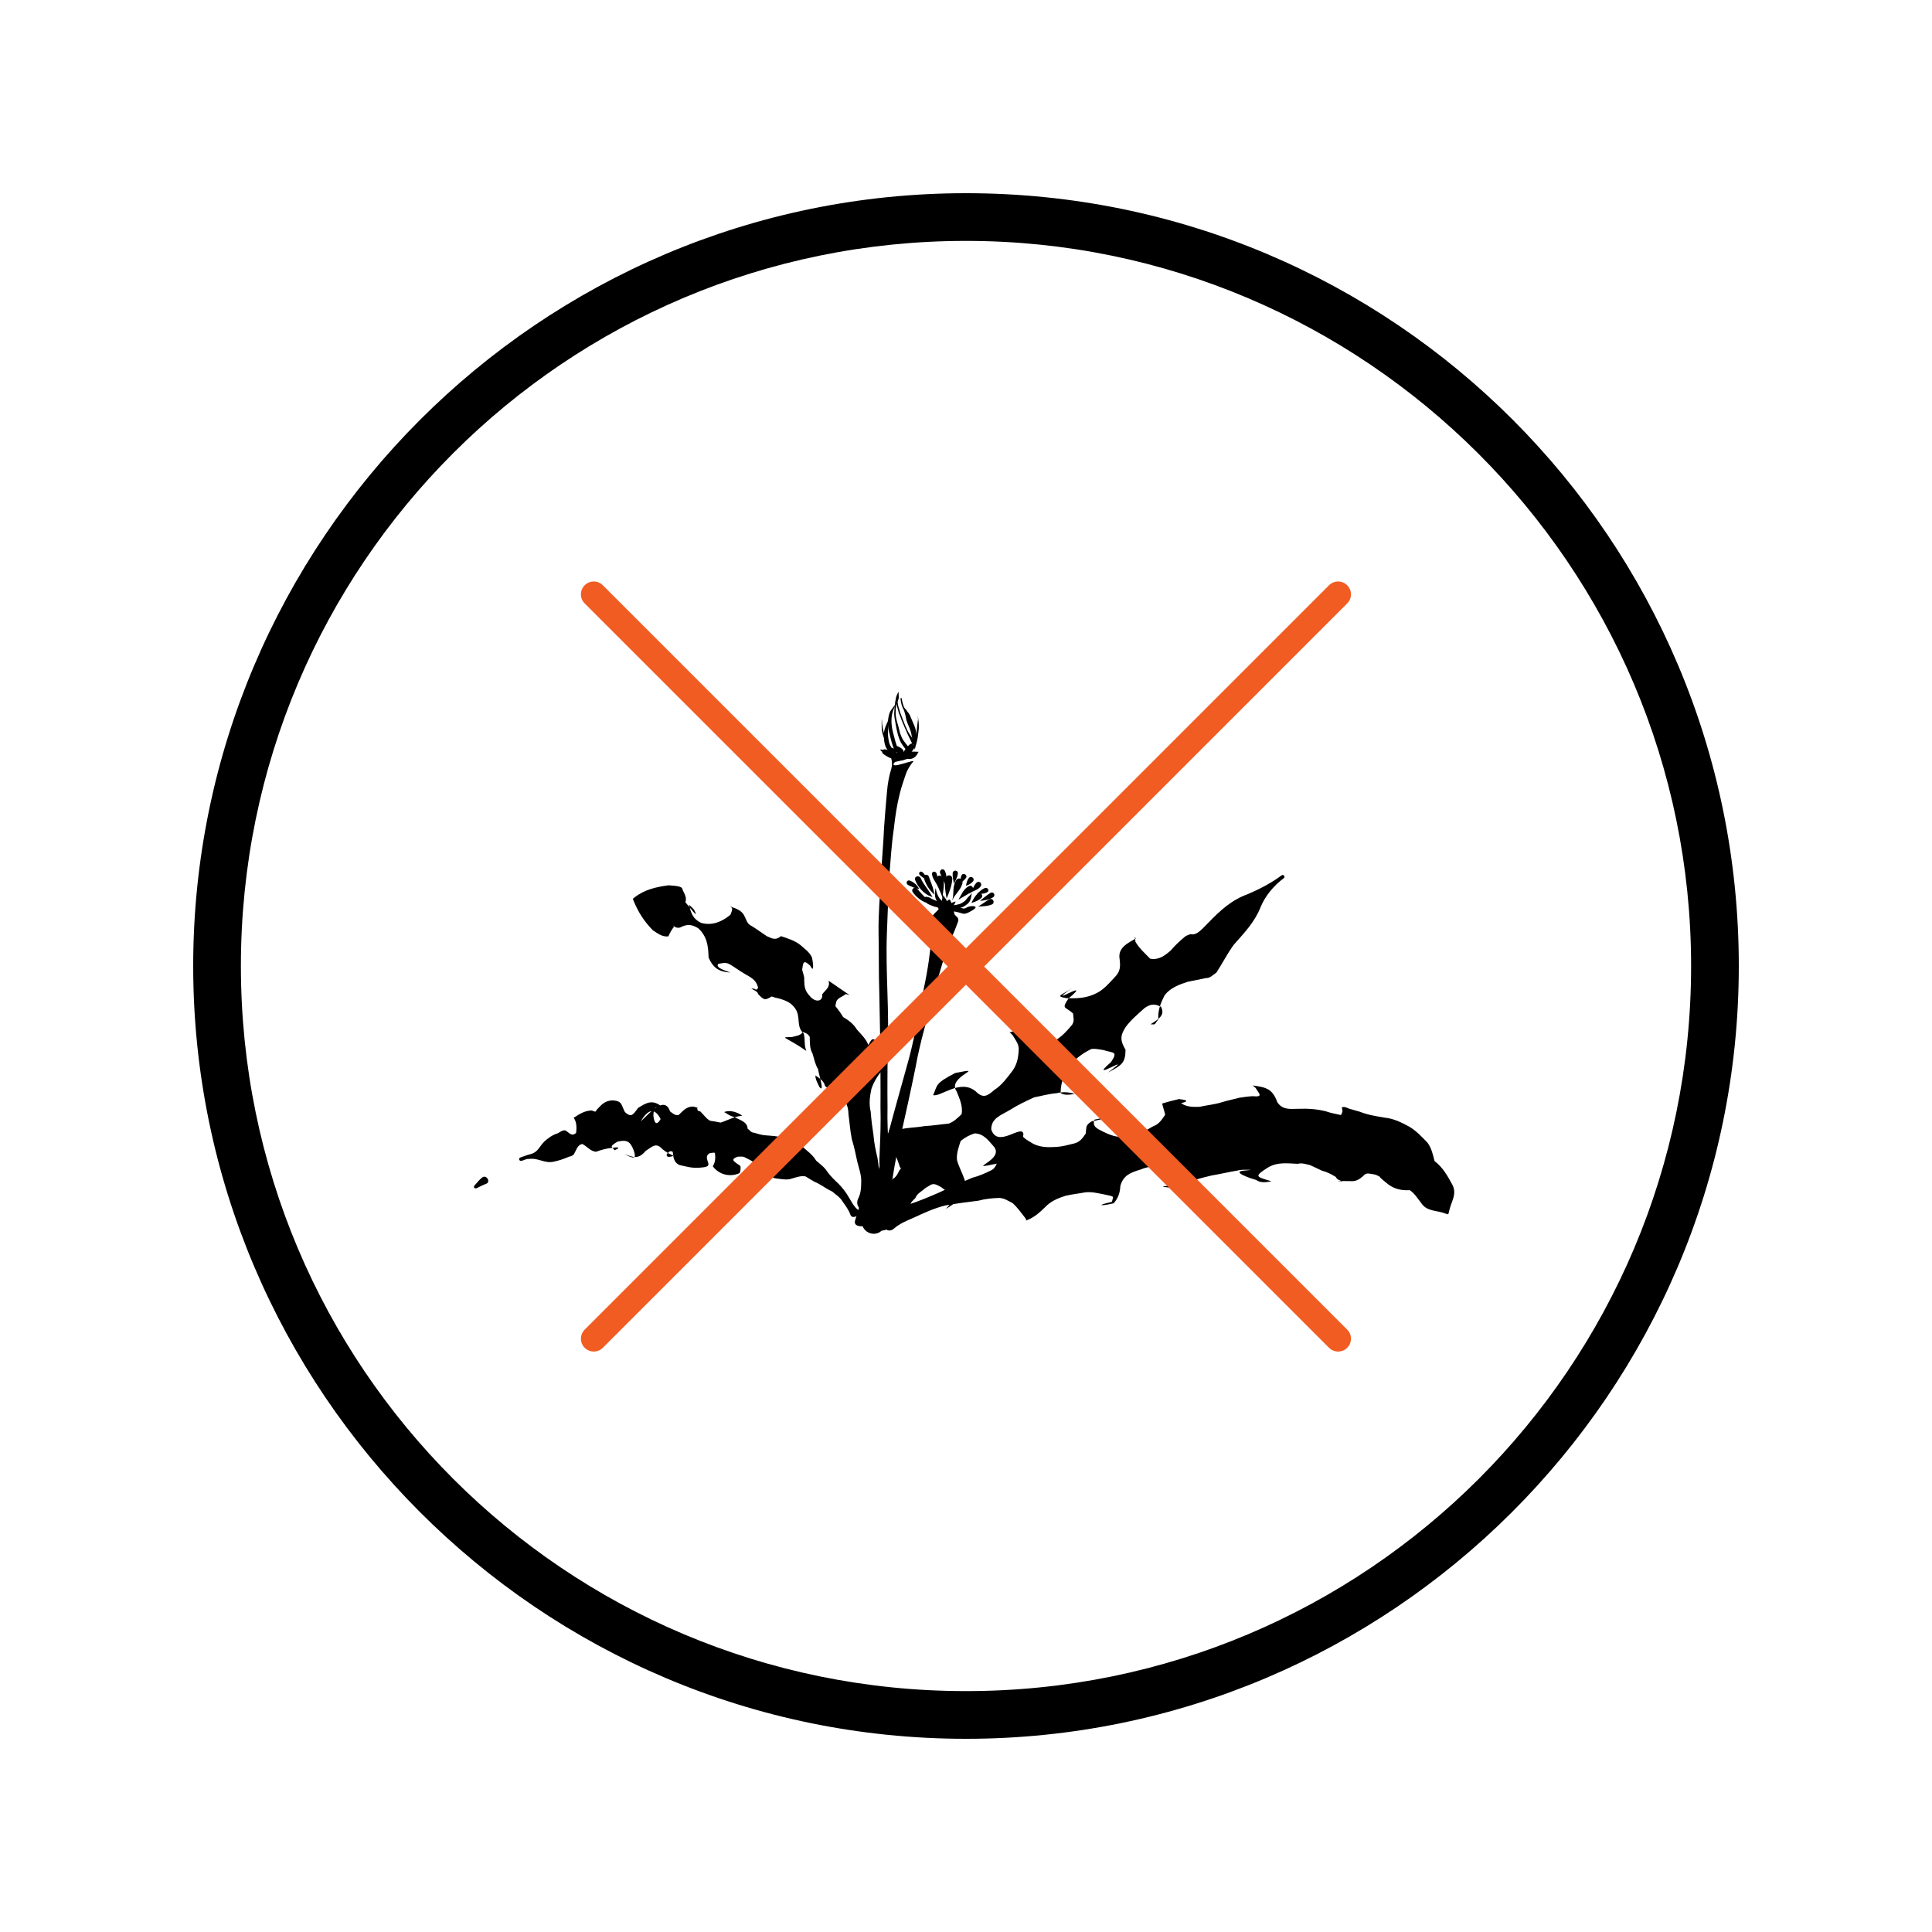 <svg xmlns="http://www.w3.org/2000/svg" xmlns:xlink="http://www.w3.org/1999/xlink" width="500" zoomAndPan="magnify" viewBox="0 0 375 375" height="500" preserveAspectRatio="xMidYMid meet" version="1.0"><defs><clipPath id="428b413a7b"><path d="M 37.5 37.5 L 337.5 37.5 L 337.5 337.5 L 37.5 337.5 Z M 37.5 37.5 " clip-rule="nonzero"/></clipPath><clipPath id="8ba5fbd3de"><path d="M 170 210 L 282.996 210 L 282.996 239 L 170 239 Z M 170 210 " clip-rule="nonzero"/></clipPath><clipPath id="39b0862035"><path d="M 91.746 228 L 95 228 L 95 231 L 91.746 231 Z M 91.746 228 " clip-rule="nonzero"/></clipPath><clipPath id="3343aa5b05"><path d="M 173 134.285 L 178 134.285 L 178 145 L 173 145 Z M 173 134.285 " clip-rule="nonzero"/></clipPath><clipPath id="48a15bece9"><path d="M 112.5 112.637 L 262.5 112.637 L 262.5 262.637 L 112.5 262.637 Z M 112.5 112.637 " clip-rule="nonzero"/></clipPath></defs><g clip-path="url(#428b413a7b)"><path fill="#000000" d="M 187.5 337.5 C 104.629 337.5 37.5 269.906 37.5 187.5 C 37.5 105.094 104.629 37.5 187.5 37.5 C 270.371 37.5 337.5 104.629 337.5 187.5 C 337.5 270.371 269.906 337.5 187.5 337.5 Z M 187.5 46.758 C 109.723 46.758 46.758 109.723 46.758 187.5 C 46.758 265.277 109.723 328.242 187.5 328.242 C 265.277 328.242 328.242 265.277 328.242 187.5 C 328.242 109.723 264.816 46.758 187.5 46.758 Z M 187.5 46.758 " fill-opacity="1" fill-rule="nonzero"/></g><path fill="#000000" d="M 169.148 234.656 C 169.629 233.859 169.766 233.023 169.93 232.113 C 170.031 231.801 169.914 231.457 169.902 231.133 C 168.879 232.043 170.594 230.762 171.137 230.449 C 172.133 230.129 172.723 229.449 173.391 228.75 C 174.07 228.375 174.32 227.613 174.652 227.023 C 175.109 226.852 174.633 226.555 174.629 226.418 C 174.375 225.578 174.051 224.766 173.703 223.953 C 171.93 221.344 170.898 221.469 173.793 218.582 C 172.145 219.246 172.793 219.254 172.297 220.164 C 174.508 218.738 177.082 219.02 179.516 218.566 C 181.078 218.496 182.605 218.23 184.16 218.09 C 185.195 217.695 185.902 216.965 186.66 216.246 C 186.91 214.672 186.262 213.281 185.688 211.855 C 183.621 208.949 191.984 206.973 185.422 208.262 C 181.328 210.371 182.035 210.625 181.117 212.562 C 182.555 212.992 186.391 209.316 189.391 211.84 C 190.871 213.316 191.684 212.688 193.035 211.531 C 194.516 210.586 195.508 209.145 196.566 207.781 C 197.379 206.613 197.648 205.344 197.719 203.957 C 197.871 202.746 197.152 201.953 196.574 200.977 C 196.402 200.715 196.133 200.535 195.91 200.316 C 195.539 200.715 199.652 198.969 201.441 199.754 C 201.836 202.066 202.902 202.547 204.875 201.922 C 206.172 201.129 207.168 200.035 208.117 198.871 C 208.578 198.141 208.34 197.457 208.27 196.703 C 206.789 195.34 205.938 195.934 207.41 193.789 C 212.598 189.434 202.09 196.105 208.223 191.676 C 206.152 193.223 204.582 193.301 207.027 193.75 C 209.234 193.812 210.953 193.746 212.91 192.734 C 214.316 192.02 215.336 190.77 216.406 189.633 C 217.488 188.551 217.48 187.551 217.316 186.156 C 216.934 183.988 218.82 183.094 220.465 182.16 C 219.957 181.398 220.461 182.168 220.359 182.742 C 221.035 183.977 222.254 185.07 223.254 186.086 C 224.945 186.375 226.043 185.516 227.266 184.465 C 228.074 183.477 229.027 182.629 229.977 181.824 C 230.277 181.551 230.711 181.484 231.078 181.316 C 232.387 181.676 233.562 180.023 234.574 179.066 C 236.797 176.766 239.086 174.652 242.133 173.578 C 244.426 172.605 246.738 171.41 248.742 169.918 C 249.137 169.625 249.551 170.184 249.156 170.477 C 247.207 171.926 245.547 173.91 244.637 176.176 C 243.496 179.023 241.461 181.121 239.457 183.398 C 238.207 185.129 237.27 186.984 236.113 188.766 C 235.305 189.355 234.84 189.875 234.039 189.848 C 232.914 190.105 231.734 190.309 230.586 190.547 C 228.898 191.086 227.211 191.707 226.078 193.141 C 225.273 194.703 224.711 196.117 224.828 197.879 C 223.973 198.848 224.512 198.898 223.316 198.812 C 224.891 197.797 226.199 197.07 225.359 195.422 C 224.133 194.797 223.367 194.836 222.18 195.648 C 220.902 196.801 219.547 197.914 218.523 199.305 C 217.402 200.984 217.391 201.949 218.469 203.77 C 218.422 206.328 217.754 206.762 215.051 208.176 C 221.047 203.77 210.559 210.523 215.637 206.168 C 217.113 203.969 216.039 204.441 214.184 203.816 C 213.441 203.703 212.652 203.52 211.871 203.598 C 210.488 204.246 209.273 205.105 208.184 206.191 C 206.766 208.004 205.883 209.73 205.863 212.137 C 207.316 213.297 211.699 211.098 210.414 212.25 C 209.977 212.438 209.316 212.816 208.996 212.457 C 207.734 211.996 206.512 211.855 205.172 212.172 C 203.656 212.309 202.215 212.691 200.719 213 C 199.059 213.742 197.418 214.547 195.879 215.527 C 194.188 216.516 192.418 217.062 192.398 219.195 C 193.621 223.102 198.535 217.926 198.648 220.215 C 198.027 222.98 196.227 224.199 193.586 225.844 C 186.637 227.285 195.352 225.195 192.828 222.465 C 191.793 221.281 190.859 220.016 189.164 219.992 C 188.16 220.316 187.289 220.781 186.469 221.461 C 186.062 222.703 185.617 223.875 185.754 225.211 C 186.25 226.898 187.195 228.375 187.523 230.117 C 186.754 232.301 185.426 233.648 183.59 234.641 C 186.336 231.738 184.848 232.203 182.652 230.402 C 181.719 229.93 181.207 229.516 180.301 230.191 C 179.949 230.402 179.547 230.609 179.254 230.91 C 178.66 231.383 177.969 231.746 177.68 232.527 C 177.09 233.195 176.523 233.41 176.793 234.375 C 177.012 235.055 177.691 234.887 176.809 235.957 C 175.832 236.949 176.387 236.434 175.516 236.434 C 174.672 236.805 173.961 237.25 173.25 237.887 C 170.5 240.352 167.23 237.812 169.148 234.656 Z M 169.148 234.656 " fill-opacity="1" fill-rule="nonzero"/><path fill="#000000" d="M 165.973 236.898 C 166.285 235.863 166.598 234.824 166.914 233.793 C 167.059 233.32 167.453 233.336 167.609 233.801 C 167.922 234.723 168.121 235.676 168.762 236.461 C 170.023 238.012 165.395 238.812 165.973 236.898 Z M 165.973 236.898 " fill-opacity="1" fill-rule="nonzero"/><g clip-path="url(#8ba5fbd3de)"><path fill="#000000" d="M 172.34 234.25 C 173.766 234.516 175.086 234.148 176.441 233.777 C 178.52 233.09 180.527 232.238 182.531 231.359 C 184.535 230.336 186.648 229.504 188.711 228.609 C 190.074 228.254 191.34 227.691 192.586 227.055 C 193.289 226.598 193.512 225.641 193.949 224.887 C 194.926 223.77 195.699 222.508 196.32 221.191 C 196.758 220.227 197.391 220.375 198.367 220.297 C 198.629 220.98 199.844 221.562 200.59 222.031 C 202.039 222.73 203.488 222.711 205.055 222.617 C 206.207 222.551 207.32 222.223 208.438 221.961 C 209.621 221.668 210.09 220.969 210.734 220.027 C 210.914 218.852 210.609 218.41 211.914 217.648 C 214.387 217.203 215.922 216.527 212.402 217.336 C 212.047 218.637 212.746 218.973 214.148 219.676 C 216.086 220.625 217.484 220.957 219.562 220.465 C 221.121 220.148 222.496 219.398 223.836 218.605 C 224.992 218.215 225.559 217.234 226.16 216.367 C 225.984 215.582 225.621 214.512 225.578 214.195 C 226.656 213.855 227.758 213.586 228.859 213.324 C 229.793 213.461 231.266 213.629 229.262 214.125 C 230.312 214.898 231.582 214.863 232.828 214.832 C 234.289 214.5 235.766 214.391 237.188 213.934 C 238.297 213.594 239.43 213.375 240.547 213.074 C 241.402 212.941 242.234 212.82 243.184 212.766 C 245.465 213.023 244.145 212.035 243.77 211.242 C 243.613 211.004 243.328 210.875 243.109 210.691 C 245.941 211.016 247.031 211.48 247.938 213.961 C 248.973 215.461 250.348 215.242 251.977 215.219 C 253.801 215.148 255.594 215.254 257.367 215.711 C 258.246 216.027 259.164 216.184 260.062 216.387 C 260.457 216.547 260.426 215.965 260.566 215.797 C 260.605 215.48 260.469 215.164 260.434 214.945 C 261.066 214.684 261.633 215.164 261.949 215.219 C 262.027 215.227 263.512 215.66 263.953 215.789 C 265.496 216.414 267.148 216.652 268.777 216.938 C 270.523 217.105 272.031 217.871 273.547 218.688 C 274.906 219.504 276.008 220.684 277.078 221.797 C 277.855 222.832 278.152 224.184 278.441 225.355 C 279.996 226.543 280.934 228.16 281.844 229.848 C 282.945 231.777 281.59 233.32 281.234 235.242 C 281.145 235.727 281.078 235.758 280.625 235.574 C 278.863 234.859 276.953 235.234 275.816 233.453 C 275.129 232.582 274.574 231.629 273.621 231.008 C 272.121 231.113 270.684 230.816 269.422 229.859 C 268.98 229.48 267.754 228.547 267.844 228.426 C 267.645 228.348 267.227 228.004 266.531 227.914 C 265.57 227.781 265.203 227.562 264.566 228.293 C 263.738 229.004 263.148 229.355 261.969 229.25 C 261.488 229.242 258.27 229.199 260.574 229.336 C 260.098 229.062 259.547 229.051 259.285 228.449 C 258.434 227.922 257.598 227.496 256.602 227.23 C 255.824 226.871 255.043 226.512 254.27 226.141 C 253.699 226.035 252.684 225.648 251.906 225.898 C 249.883 225.812 247.961 225.508 246.129 226.605 C 243.344 228.367 243.742 228.379 246.797 229.289 C 245.977 229.418 244.824 229.723 243.836 229.039 C 243.059 228.832 238.703 227.43 241.531 227.211 C 242.812 227.109 243.031 227.02 242.336 227.047 C 241.621 227.051 240.914 226.996 240.199 227.199 C 238.5 227.477 236.84 227.891 235.145 228.168 C 233.234 228.641 231.309 229.082 229.5 229.887 C 228.414 230.227 223.219 230.164 227.281 230.535 C 228.156 230.219 229.02 229.863 229.922 229.629 C 229.398 229.086 228.672 228.5 227.949 227.781 C 227.301 227.203 226.695 226.461 225.82 226.344 C 224.328 226.25 222.824 226.414 221.391 227.004 C 219.484 227.594 218.047 228.078 217.461 230.191 C 217.391 231.559 217.016 232.598 216.16 233.559 C 213.344 234.203 212.816 233.93 215.801 233.289 C 216.105 232.098 216.465 232.309 214.344 231.84 C 213.062 231.598 211.82 231.258 210.527 231.453 C 209.277 231.688 208.016 231.816 206.781 232.109 C 205.301 232.586 203.988 233.141 202.883 234.281 C 201.766 235.379 200.621 236.414 199.102 236.922 C 199.078 236.852 199.41 236.906 198.879 236.258 C 198.133 235.312 197.461 234.352 196.566 233.531 C 195.723 233.125 194.934 232.535 193.934 232.52 C 192.598 232.562 191.234 232.684 189.922 233.051 C 187.758 233.328 185.59 233.594 183.438 233.988 C 181.332 234.52 179.363 235.418 177.395 236.332 C 176.027 236.93 174.66 237.469 173.516 238.465 C 171.184 240.492 169.305 233.68 172.34 234.25 Z M 172.34 234.25 " fill-opacity="1" fill-rule="nonzero"/></g><path fill="#000000" d="M 166.609 232.566 C 167.105 231.562 167.148 230.523 167.164 229.445 C 167.215 228.082 166.738 226.824 166.41 225.527 C 166.09 224.047 165.793 222.562 165.336 221.102 C 165.012 219.504 164.91 217.883 164.684 216.262 C 164.676 214.754 164.164 213.785 163.254 212.648 C 162.137 212.062 161.117 211.594 160.148 210.801 C 159.91 209.789 159.062 209.301 158.281 208.742 C 158.242 209.52 158.719 210.242 159.027 210.957 C 160.18 212.391 158.871 208.34 158.793 207.543 C 158.234 206.637 158.016 205.523 157.727 204.539 C 157.129 203.488 157.203 202.395 157.172 201.266 C 157.117 201.09 156.945 200.969 156.832 200.824 C 156.516 200.484 156.004 200.402 155.828 200.312 C 155.371 201.047 154.473 201.07 153.676 201.293 C 151.16 201.348 152.461 201.168 156.512 203.984 C 156.004 202.719 156.348 201.902 156 200.598 C 154.402 199.223 155.566 197.305 154.246 195.609 C 153.457 194.547 152.48 194.203 151.281 193.82 C 150.754 193.73 150.16 193.57 149.781 193.418 C 148.516 194.164 148.328 194.203 147.137 192.93 C 147.035 192.367 146.254 192.211 145.812 191.848 C 146.453 191.969 145.203 191.781 146.43 191.918 C 146.969 192.371 147.062 191.746 147.156 191.723 C 146.75 190.125 145.801 189.781 144.496 188.992 C 143.5 188.41 142.598 187.719 141.598 187.148 C 140.809 186.727 140.199 186.965 139.406 187.09 C 138.789 187.863 140.883 188.418 141.777 188.766 C 139.574 188.648 138.445 187.91 137.535 185.863 C 137.477 183.516 137.211 181.738 135.535 180.18 C 134.188 179.352 133.309 179.355 131.969 180.047 C 131.023 180.238 130.664 179.637 130.023 178.93 C 129.867 178.535 130.609 179.543 130.828 179.906 C 130.375 180.375 129.945 181.258 129.73 181.758 C 128.512 181.867 127.695 181.207 126.715 180.559 C 125.094 178.93 123.852 177.012 122.996 174.879 C 122.816 174.426 122.758 174.504 123.145 174.199 C 125.113 172.66 127.324 172.164 129.777 171.836 C 130.77 171.93 132.508 171.934 132.469 172.656 C 132.832 173.461 133.375 174.254 133.023 175.109 C 133.57 175.742 135.941 178.871 134.699 176.543 C 134.395 176.219 133.324 175.055 133.871 176.129 C 134.223 177.562 134.723 178.477 136.121 179.145 C 138.199 179.688 140.008 178.992 141.773 177.562 C 142.234 176.363 142.426 176.121 141.062 175.77 C 142.391 176.191 143.867 176.469 144.492 177.801 C 144.91 178.543 144.949 179.332 145.953 179.766 C 146.938 180.379 147.863 181.066 148.832 181.707 C 149.938 182.211 150.559 182.559 151.578 181.707 C 152.852 182.133 154.195 182.535 155.285 183.371 C 156.266 184.25 157.062 184.723 157.613 185.855 C 157.711 186.273 158.195 189.262 157.277 187.457 C 155.914 186.148 155.898 186.863 155.699 188.188 C 155.828 188.941 156.152 189.402 156.098 190.141 C 156.109 191.426 156.203 192.301 157.16 193.305 C 158.25 194.66 159.75 194.445 159.598 192.98 C 160.266 192.074 161.176 191.672 160.824 190.352 L 164.875 193.133 C 164.629 193.148 164.141 192.723 163.84 193.191 C 163.086 193.652 162.344 193.844 162.238 194.793 C 162.121 195.391 162.227 194.941 162.141 195.285 C 162.695 195.957 163.203 196.648 163.652 197.406 C 164.723 198.035 165.691 198.766 166.344 199.859 C 167.141 200.75 168.094 201.633 168.543 202.828 C 169.199 201.738 169.312 201.062 170.543 202.641 C 171.379 203.91 172.328 205.152 172.207 206.766 C 171.797 207.266 171.457 207.797 170.867 208.203 C 170.168 209.102 169.539 210.145 169.133 211.383 C 168.824 212.879 168.633 214.254 169 215.773 C 169.117 217.289 169.301 218.801 169.539 220.293 C 169.66 221.793 169.941 223.23 170.305 224.676 C 170.578 226.215 170.684 227.754 170.816 229.309 C 170.887 230.684 171.082 232.043 171.121 233.422 C 171.223 236.676 165.156 235.477 166.609 232.566 Z M 166.609 232.566 " fill-opacity="1" fill-rule="nonzero"/><path fill="#000000" d="M 165.055 235.762 C 164.734 234.824 164.113 234.031 163.551 233.227 C 163.094 232.41 162.246 231.906 161.551 231.293 C 160.562 230.852 159.695 230.176 158.703 229.66 C 157.863 229.336 157.141 228.789 156.355 228.344 C 155.445 228.16 154.562 228.516 153.688 228.762 C 152.848 229.07 151.902 228.887 150.992 228.781 C 149.941 228.68 149.059 228.242 148.137 227.746 C 147.23 227.32 147.047 226.699 146.629 225.883 C 146.051 225.309 145.344 225.055 144.676 224.691 C 144.18 224.383 143.637 224.531 143.164 224.512 C 141.535 225.125 142.637 225.496 143.711 226.316 C 143.77 226.59 143.785 227.172 143.578 227.688 C 141.539 228.633 139.379 227.836 138.355 226.367 C 138.938 225.461 138.855 224.516 138.766 223.758 C 138.395 223.684 138.035 223.82 137.711 223.848 C 136.93 224.371 137.211 224.887 137.469 225.746 C 137.723 226.625 136.516 226.547 135.727 226.656 C 134.367 226.766 133.098 226.414 131.793 226.102 C 130.777 225.535 130.699 224.699 130.582 223.578 C 129.938 223.156 129.75 223.852 129.43 223.957 C 129.07 225.648 132.969 223.293 134.285 222.184 C 132.77 225.176 130.797 224.82 128.578 223.051 C 127.312 221.656 126.625 222.566 125.301 223.41 C 123.984 225.012 122.941 224.699 121.203 224 C 123.086 225.035 123.586 224.887 123 223.293 C 122.32 221.461 121.609 221.199 119.855 221.594 C 117.875 222.738 119.094 222.645 119.246 223.277 C 120.512 222.758 120.121 222.566 118.855 222.809 C 117.688 222.875 116.582 223.242 115.484 223.613 C 115.238 223.73 116.016 223.461 116.281 223.391 C 114.934 223.93 114.176 222.641 113.035 222.047 C 112.027 222.219 111.855 223.328 111.309 224.164 C 110.238 224.734 111.203 224.207 110.195 224.613 C 109.328 224.996 108.457 225.262 107.516 225.473 C 105.672 225.898 104.594 224.703 102.625 224.949 C 102.129 224.926 101.707 225.191 101.25 225.316 C 100.773 225.441 100.555 224.82 101.02 224.66 L 102.48 224.148 C 104.43 223.75 104.387 222.926 105.598 221.617 C 106.395 220.902 107.203 220.301 108.227 219.98 C 108.707 219.754 109.223 219.254 109.812 219.434 C 110.598 219.992 111.027 220.625 111.816 219.902 C 111.965 218.812 111.922 217.723 111.344 216.969 C 112.457 216.234 113.426 215.605 114.793 215.539 C 115.031 215.527 115.723 216.07 115.746 215.484 C 116.707 214.484 117.324 213.637 118.902 213.578 C 120.805 213.715 120.531 214.391 121.305 215.871 C 122.512 216.902 122.789 216.512 123.84 215.062 C 125.535 213.973 126.715 213.328 128.59 214.902 C 127.105 214.797 126.91 214.848 126.82 216.531 C 126.953 217.797 127.355 218.715 128.227 217.215 C 127.227 215.223 125.945 214.961 124.375 217.656 C 125.812 216.406 128.961 212.43 130.062 215.734 C 130.59 216.074 130.91 216.531 131.707 216.434 C 132.609 215.59 133.242 214.758 134.555 214.781 C 135.293 214.949 135.844 215.152 135.262 215.078 C 135.531 215.344 135.094 215.566 135.926 215.727 C 136.566 216.328 137.125 217.207 137.855 217.543 C 138.512 217.629 139.203 217.754 139.871 217.898 C 141.207 217.473 142.586 216.672 144.082 216.559 C 143.113 215.852 141.668 215.391 140.559 215.848 C 141.199 216.199 141.648 216.602 142.398 216.777 C 143.703 217.426 145.078 217.754 145.109 219.078 C 145.543 219.344 145.75 219.863 146.414 219.867 C 147.172 220.102 147.918 220.352 148.738 220.379 C 149.57 220.445 151.242 220.539 151.543 220.785 C 151.965 220.91 152.012 221 152.895 221.184 C 153.816 221.547 154.727 221.922 155.57 222.43 C 156.594 223.328 157.719 224.098 158.418 225.285 C 159.203 225.957 160.082 226.586 160.609 227.473 C 161.25 228.34 162.016 229.07 162.793 229.805 C 163.598 230.617 164.219 231.465 164.793 232.453 C 165.301 233.281 165.738 234.207 166.52 234.816 C 167.492 235.574 165.457 236.93 165.055 235.762 Z M 165.055 235.762 " fill-opacity="1" fill-rule="nonzero"/><g clip-path="url(#39b0862035)"><path fill="#000000" d="M 94.367 229.77 C 93.75 230 93.156 230.309 92.566 230.605 C 92.129 230.828 91.797 230.418 92.133 230.062 C 92.621 229.551 93.031 228.98 93.598 228.547 C 94.406 227.926 95.32 229.41 94.367 229.77 Z M 94.367 229.77 " fill-opacity="1" fill-rule="nonzero"/></g><path fill="#000000" d="M 167.395 236.414 C 167.863 234.637 168.625 232.961 169.219 231.219 C 170.434 227.613 171.461 223.969 172.355 220.273 C 173.523 215.82 174.785 211.398 176.012 206.965 C 177.457 202.012 178.238 196.906 179.309 191.871 C 180.086 188.301 180.594 184.676 180.891 181.035 C 180.965 180.035 180.93 179 180.91 178.016 C 181.113 177.48 181.621 177.07 182.035 176.664 C 182.559 175.945 183.293 175.359 183.898 174.824 C 184.266 174.5 184.414 174.547 184.566 175.016 C 184.805 175.754 185.105 176.621 185.258 177.461 C 185.645 178 186.152 178.051 185.973 178.855 C 185.594 179.883 185.211 180.945 184.691 181.93 C 183.336 185.316 182.309 188.84 181.41 192.375 C 180.082 197.352 178.566 202.281 177.668 207.363 C 176.75 211.867 175.754 216.355 174.746 220.844 C 173.879 224.559 173.273 228.309 172.73 232.082 C 172.438 233.957 172.254 235.848 171.766 237.68 C 170.934 240.797 166.57 239.531 167.395 236.414 Z M 167.395 236.414 " fill-opacity="1" fill-rule="nonzero"/><path fill="#000000" d="M 182.293 176.945 C 182.309 176.684 182.176 176.449 182.105 176.215 C 182.051 176.172 181.98 176.145 181.922 176.113 L 181.422 175.992 C 181.062 175.891 180.723 175.73 180.375 175.586 C 179.762 175.344 179.594 174.953 179.355 174.441 L 179.445 174.164 C 179.453 174.141 179.445 174.148 179.469 174.141 L 179.73 174.055 C 180.141 174.125 180.508 174.172 180.863 174.477 C 181.168 174.605 181.473 174.73 181.773 174.867 C 182.02 174.961 182.281 175.027 182.504 175.172 C 182.715 175.379 182.945 175.523 183.023 175.836 C 183.09 176.188 183.195 176.531 183.184 176.895 C 183.16 177.523 182.258 177.578 182.293 176.945 Z M 182.293 176.945 " fill-opacity="1" fill-rule="nonzero"/><path fill="#000000" d="M 183.324 176.535 C 183.242 176.168 183.137 175.809 183.035 175.445 C 182.887 175.195 182.879 174.918 182.816 174.648 C 182.965 174.359 183.008 174.047 183.113 173.754 C 183.121 173.73 183.137 173.73 183.148 173.75 C 183.293 174.004 183.316 174.289 183.598 174.48 C 183.699 174.711 183.832 174.934 183.895 175.18 C 183.992 175.559 184.09 175.938 184.184 176.316 C 184.336 176.926 183.457 177.148 183.324 176.535 Z M 183.324 176.535 " fill-opacity="1" fill-rule="nonzero"/><path fill="#000000" d="M 183.984 175.711 C 184.414 175.32 184.93 175.141 185.469 174.98 C 185.492 174.973 185.5 174.98 185.492 175.004 C 185.266 175.566 184.988 175.996 184.496 176.371 C 184.027 176.73 183.547 176.109 183.984 175.711 Z M 183.984 175.711 " fill-opacity="1" fill-rule="nonzero"/><path fill="#000000" d="M 184.945 176.012 C 185.445 175.961 185.922 176.086 186.402 176.191 C 186.625 176.277 186.863 176.301 187.094 176.348 C 187.289 176.371 187.445 176.227 187.621 176.164 C 188.07 175.887 188.52 175.871 189.031 175.883 L 189.383 176.066 C 189.406 176.074 189.406 176.078 189.391 176.098 L 189.172 176.406 C 188.812 176.664 188.441 176.895 188.043 177.082 C 187.672 177.238 187.344 177.426 186.926 177.336 C 186.664 177.27 186.398 177.211 186.145 177.117 C 185.75 177.02 185.359 176.891 184.945 176.934 C 184.297 176.996 184.301 176.078 184.945 176.012 Z M 184.945 176.012 " fill-opacity="1" fill-rule="nonzero"/><path fill="#000000" d="M 184.883 175.695 C 185.367 175.727 185.812 175.59 186.27 175.469 C 186.672 175.348 186.988 175.078 187.324 174.844 C 187.656 174.406 188.008 174.008 188.406 173.629 L 188.594 173.355 C 188.605 173.336 188.629 173.344 188.625 173.367 L 188.562 173.703 C 188.477 174.375 188.352 174.945 187.816 175.426 C 187.414 175.742 187.004 176.043 186.504 176.191 C 185.988 176.344 185.469 176.457 184.926 176.469 C 184.379 176.477 184.34 175.66 184.883 175.695 Z M 184.883 175.695 " fill-opacity="1" fill-rule="nonzero"/><path fill="#000000" d="M 183.938 176.617 C 183.109 176.297 182.523 175.676 181.934 175.043 C 181.359 174.191 181.41 173.395 181.594 172.43 C 181.598 172.406 181.625 172.406 181.629 172.43 C 181.754 173.203 182 173.93 182.504 174.539 C 183.039 175.066 183.582 175.582 184.301 175.852 C 184.863 176.059 184.496 176.836 183.938 176.617 Z M 183.938 176.617 " fill-opacity="1" fill-rule="nonzero"/><path fill="#000000" d="M 178.742 170.512 C 179.195 171.543 179.957 172.387 180.539 173.344 L 180.98 174.086 C 180.992 174.105 180.98 174.121 180.957 174.113 L 180.133 173.766 C 178.98 173.074 178.156 172.102 177.645 170.852 C 177.34 170.098 178.414 169.766 178.742 170.512 Z M 178.742 170.512 " fill-opacity="1" fill-rule="nonzero"/><path fill="#000000" d="M 180.309 170.207 C 180.609 171.125 181.035 171.973 181.223 172.926 L 181.34 173.594 C 181.344 173.617 181.324 173.629 181.309 173.609 L 180.848 173.121 C 180.125 172.34 179.609 171.426 179.324 170.395 C 179.137 169.711 180.086 169.535 180.309 170.207 Z M 180.309 170.207 " fill-opacity="1" fill-rule="nonzero"/><path fill="#000000" d="M 178.094 172.57 C 178.652 173.297 179.328 173.918 179.957 174.586 L 180.395 175.184 C 180.41 175.203 180.402 175.219 180.379 175.215 L 179.57 175.145 C 178.594 174.707 177.816 174.062 177.184 173.195 C 176.723 172.566 177.613 171.949 178.094 172.57 Z M 178.094 172.57 " fill-opacity="1" fill-rule="nonzero"/><path fill="#000000" d="M 183.07 170.594 C 183.457 171.949 182.859 173.242 183.023 174.566 C 183.023 174.594 182.992 174.598 182.988 174.574 C 182.781 173.223 181.777 172.141 181.754 170.695 C 181.734 169.758 182.816 169.691 183.07 170.594 Z M 183.07 170.594 " fill-opacity="1" fill-rule="nonzero"/><path fill="#000000" d="M 184.836 170.652 C 184.738 171.961 184.266 173.152 183.762 174.348 C 183.75 174.371 183.73 174.367 183.727 174.344 C 183.496 173.082 183.293 171.848 183.508 170.562 C 183.664 169.633 184.902 169.711 184.836 170.652 Z M 184.836 170.652 " fill-opacity="1" fill-rule="nonzero"/><path fill="#000000" d="M 186.777 171.57 C 186.418 172.805 185.348 173.555 184.879 174.684 C 184.871 174.707 184.84 174.695 184.848 174.672 C 185.211 173.461 184.836 172.129 185.52 170.953 C 186.02 170.098 187.059 170.617 186.777 171.57 Z M 186.777 171.57 " fill-opacity="1" fill-rule="nonzero"/><path fill="#000000" d="M 188.5 173.145 C 187.719 173.66 186.887 174.086 186.094 174.59 C 186.074 174.602 186.055 174.586 186.07 174.562 C 186.637 173.625 186.992 172.57 188.02 172.023 C 188.781 171.621 189.219 172.672 188.5 173.145 Z M 188.5 173.145 " fill-opacity="1" fill-rule="nonzero"/><path fill="#000000" d="M 190.434 174.34 C 189.891 174.809 189.25 175.039 188.582 175.262 C 188.559 175.27 188.551 175.254 188.562 175.234 C 188.879 174.609 189.191 173.984 189.703 173.496 C 190.273 172.953 191.027 173.824 190.434 174.34 Z M 190.434 174.34 " fill-opacity="1" fill-rule="nonzero"/><path fill="#000000" d="M 192.527 175.551 C 191.711 175.918 190.816 175.895 189.941 175.965 C 189.914 175.969 189.91 175.945 189.93 175.934 C 190.637 175.492 191.289 174.984 192.012 174.566 C 192.691 174.176 193.246 175.23 192.527 175.551 Z M 192.527 175.551 " fill-opacity="1" fill-rule="nonzero"/><path fill="#000000" d="M 176.625 170.934 C 177.445 171.27 177.977 171.746 178.398 172.516 C 178.414 172.539 178.406 172.547 178.379 172.547 C 177.617 172.426 176.973 172.148 176.293 171.797 C 175.711 171.496 176.02 170.688 176.625 170.934 Z M 176.625 170.934 " fill-opacity="1" fill-rule="nonzero"/><path fill="#000000" d="M 179.031 169.281 C 179.527 169.672 179.734 170.199 179.965 170.766 C 179.973 170.789 179.961 170.801 179.938 170.789 C 179.438 170.516 178.941 170.25 178.535 169.84 C 178.164 169.465 178.613 168.957 179.031 169.281 Z M 179.031 169.281 " fill-opacity="1" fill-rule="nonzero"/><path fill="#000000" d="M 181.809 169.594 C 182.059 170.426 181.984 171.27 182.125 172.117 C 182.129 172.141 182.105 172.148 182.094 172.125 C 181.691 171.328 181.078 170.656 180.902 169.75 C 180.781 169.113 181.617 168.973 181.809 169.594 Z M 181.809 169.594 " fill-opacity="1" fill-rule="nonzero"/><path fill="#000000" d="M 183.395 169.039 C 183.844 169.934 183.73 170.832 183.559 171.781 C 183.555 171.809 183.535 171.809 183.523 171.789 C 183.152 171.047 182.812 170.297 182.5 169.531 C 182.223 168.859 183.07 168.395 183.395 169.039 Z M 183.395 169.039 " fill-opacity="1" fill-rule="nonzero"/><path fill="#000000" d="M 185.922 169.551 C 185.844 170.25 185.508 170.84 185.18 171.449 C 185.168 171.469 185.148 171.465 185.145 171.441 C 185.027 170.797 184.867 170.16 184.914 169.496 C 184.961 168.785 186 168.84 185.922 169.551 Z M 185.922 169.551 " fill-opacity="1" fill-rule="nonzero"/><path fill="#000000" d="M 187.508 170.387 C 187.223 170.82 186.797 171.102 186.395 171.41 C 186.375 171.422 186.359 171.414 186.363 171.391 C 186.418 170.906 186.445 170.406 186.613 169.945 C 186.852 169.277 187.895 169.797 187.508 170.387 Z M 187.508 170.387 " fill-opacity="1" fill-rule="nonzero"/><path fill="#000000" d="M 188.848 171.09 C 188.469 171.535 188.062 171.715 187.523 171.93 C 187.5 171.938 187.492 171.93 187.496 171.906 C 187.602 171.363 187.699 170.898 188.031 170.445 C 188.465 169.852 189.324 170.527 188.848 171.09 Z M 188.848 171.09 " fill-opacity="1" fill-rule="nonzero"/><path fill="#000000" d="M 190.312 172.082 C 189.75 172.816 188.859 172.898 188.156 173.422 C 188.137 173.434 188.117 173.41 188.137 173.395 C 188.793 172.82 188.906 172.027 189.492 171.379 C 190.008 170.812 190.777 171.477 190.312 172.082 Z M 190.312 172.082 " fill-opacity="1" fill-rule="nonzero"/><path fill="#000000" d="M 191.562 173.219 C 190.957 173.516 190.316 173.508 189.656 173.52 C 189.633 173.52 189.625 173.504 189.645 173.488 C 190.102 173.082 190.535 172.637 191.109 172.391 C 191.723 172.129 192.164 172.926 191.562 173.219 Z M 191.562 173.219 " fill-opacity="1" fill-rule="nonzero"/><path fill="#000000" d="M 192.754 174.164 C 191.984 174.648 191.152 174.77 190.266 174.855 C 190.242 174.855 190.234 174.836 190.254 174.82 C 190.887 174.293 191.527 173.773 192.219 173.324 C 192.809 172.941 193.352 173.789 192.754 174.164 Z M 192.754 174.164 " fill-opacity="1" fill-rule="nonzero"/><path fill="#000000" d="M 170.762 226.746 C 170.633 225.539 170.711 224.332 170.766 223.121 C 170.898 220.375 170.969 217.625 170.902 214.879 C 170.938 211.254 170.875 207.633 170.887 204.012 C 170.824 200.238 170.75 196.469 170.672 192.695 C 170.535 188.82 170.617 184.945 170.527 181.066 C 170.473 177.43 170.797 173.809 171.008 170.184 C 171.148 167.012 171.465 163.852 171.594 160.68 C 171.773 158.32 171.938 155.961 172.172 153.605 C 172.301 152.098 172.562 150.602 173.016 149.16 C 173.219 148.461 173.156 147.832 172.984 147.168 C 172.047 145.961 177.73 145.242 176.465 147.156 L 175.27 147.574 C 175.035 147.652 175.164 147.574 174.926 147.629 L 173.703 147.898 C 172.02 149.812 178.641 146.758 177.035 148.074 C 176.582 148.707 176.168 149.359 175.875 150.098 C 175.434 151.398 174.98 152.699 174.645 154.035 C 174.074 156.281 173.746 158.559 173.492 160.859 C 173.027 163.98 172.867 167.133 172.594 170.273 C 172.402 173.871 172.305 177.48 172.148 181.082 C 171.996 184.941 172.133 188.797 172.25 192.656 C 172.371 196.441 172.461 200.227 172.285 204.016 C 172.273 207.633 172.223 211.254 172.266 214.875 C 172.215 217.605 172.293 220.344 172.566 223.059 C 172.691 224.141 172.793 225.242 173.039 226.297 C 173.41 227.898 170.934 228.379 170.762 226.746 Z M 170.762 226.746 " fill-opacity="1" fill-rule="nonzero"/><path fill="#000000" d="M 173.504 147.328 C 172.664 147.184 171.992 146.734 171.32 146.254 C 170.59 144.34 171.57 146.648 170.859 145.527 C 170.844 145.504 170.852 145.496 170.875 145.496 C 172.137 145.383 169.766 146.145 171.688 145.426 C 172.406 145.566 173.105 145.754 173.812 145.957 C 174.762 146.23 174.48 147.496 173.504 147.328 Z M 173.504 147.328 " fill-opacity="1" fill-rule="nonzero"/><path fill="#000000" d="M 174.297 146.344 C 173.953 145.82 173.941 145.402 174.098 144.812 C 174.105 144.789 174.109 144.785 174.129 144.797 C 174.535 145.008 174.945 145.152 175.246 145.523 C 175.801 146.219 174.781 147.09 174.297 146.344 Z M 174.297 146.344 " fill-opacity="1" fill-rule="nonzero"/><path fill="#000000" d="M 175.27 146.359 C 175.492 145.539 176.055 145.004 176.637 144.441 L 177.207 144.195 C 177.227 144.184 177.234 144.188 177.234 144.211 L 177.301 144.867 C 177.109 145.559 176.727 146.121 176.469 146.781 C 176.141 147.617 175.039 147.227 175.27 146.359 Z M 175.27 146.359 " fill-opacity="1" fill-rule="nonzero"/><path fill="#000000" d="M 176.324 145.965 C 176.969 145.844 177.633 145.891 178.266 145.922 C 178.289 145.926 178.297 145.93 178.285 145.949 C 177.867 146.727 177.57 147.203 176.637 147.32 C 175.66 147.445 175.355 146.141 176.324 145.965 Z M 176.324 145.965 " fill-opacity="1" fill-rule="nonzero"/><path fill="#000000" d="M 174.215 145.945 C 173.57 146.293 173.141 146.156 172.52 145.879 C 171.711 145.02 171.578 143.895 171.539 142.754 C 171.539 141.586 172.051 140.566 172.551 139.543 C 172.559 139.52 172.586 139.527 172.582 139.551 C 172.441 140.598 172.324 141.648 172.363 142.703 C 172.441 143.539 172.535 144.398 173.023 145.102 C 173.32 145.164 173.449 145.426 173.801 145.172 C 174.301 144.801 174.762 145.648 174.215 145.945 Z M 174.215 145.945 " fill-opacity="1" fill-rule="nonzero"/><path fill="#000000" d="M 173.652 145.648 C 173.191 144.703 172.961 143.672 172.711 142.656 C 172.289 141.199 172.188 139.805 172.668 138.363 C 172.988 137.645 173.543 137.086 174.016 136.469 C 174.031 136.449 174.059 136.469 174.047 136.488 C 173.672 137.133 173.355 137.773 173.18 138.504 C 172.902 139.848 173.047 141.16 173.414 142.48 C 173.656 143.43 173.891 144.383 174.277 145.285 C 174.48 145.754 173.879 146.105 173.652 145.648 Z M 173.652 145.648 " fill-opacity="1" fill-rule="nonzero"/><path fill="#000000" d="M 175.801 145.457 C 175.453 145.039 175.152 144.59 174.867 144.125 C 174.594 143.625 174.43 143.082 174.262 142.539 C 174.133 142.039 174.035 141.531 173.926 141.027 C 173.828 140.449 173.719 139.879 173.625 139.301 C 173.523 138.719 173.57 138.133 173.617 137.547 C 173.656 137.078 173.707 136.613 173.77 136.148 C 173.793 135.84 174.008 135.637 174.156 135.391 C 174.172 135.367 174.195 135.379 174.188 135.402 C 174.133 135.668 174.074 135.93 174.02 136.195 C 173.961 136.652 173.906 137.109 173.871 137.57 C 173.84 138.133 173.812 138.695 173.918 139.254 C 174.039 139.812 174.168 140.371 174.355 140.914 C 174.492 141.406 174.582 141.902 174.727 142.391 C 174.922 142.867 175.09 143.359 175.402 143.777 C 175.695 144.184 175.996 144.582 176.324 144.965 C 176.652 145.352 176.125 145.848 175.801 145.457 Z M 175.801 145.457 " fill-opacity="1" fill-rule="nonzero"/><g clip-path="url(#3343aa5b05)"><path fill="#000000" d="M 177.027 144.273 C 176.746 143.719 176.477 143.164 176.215 142.598 C 175.973 142.066 175.73 141.531 175.508 140.988 C 175.359 140.598 175.188 140.215 175.023 139.832 C 174.918 139.578 174.832 139.316 174.738 139.055 C 174.676 138.855 174.578 138.672 174.5 138.48 C 174.418 138.285 174.379 138.078 174.324 137.875 C 174.254 137.652 174.199 137.43 174.137 137.207 C 174.086 136.957 174.023 136.707 173.965 136.461 C 173.898 136.297 173.895 136.121 173.859 135.949 C 173.828 135.746 173.906 135.551 173.926 135.355 C 174.02 134.98 174.211 134.641 174.379 134.305 C 174.391 134.285 174.414 134.289 174.414 134.312 C 174.426 134.688 174.445 135.07 174.449 135.449 C 174.395 135.629 174.383 135.82 174.289 135.984 C 174.273 136.121 174.203 136.262 174.242 136.406 C 174.285 136.652 174.301 136.902 174.379 137.141 C 174.445 137.359 174.504 137.578 174.582 137.793 C 174.637 137.988 174.684 138.18 174.742 138.371 C 174.828 138.57 174.926 138.766 174.988 138.973 C 175.078 139.223 175.16 139.48 175.266 139.73 C 175.422 140.117 175.586 140.504 175.734 140.898 C 175.949 141.43 176.188 141.953 176.508 142.434 C 176.859 142.957 177.215 143.473 177.566 143.992 C 177.805 144.348 177.223 144.652 177.027 144.273 Z M 177.027 144.273 " fill-opacity="1" fill-rule="nonzero"/></g><path fill="#000000" d="M 175.02 135.582 C 175.059 135.941 175.168 136.289 175.254 136.637 C 175.312 136.875 175.418 137.094 175.504 137.32 C 175.605 137.488 175.754 137.625 175.883 137.777 C 176.035 138.023 176.223 138.242 176.402 138.477 C 176.617 138.785 176.746 139.137 176.887 139.484 C 177.074 139.945 177.27 140.398 177.469 140.852 C 177.844 141.719 177.922 142.633 177.906 143.566 C 177.887 144.211 177.695 144.828 177.574 145.457 C 177.566 145.48 177.543 145.48 177.539 145.457 C 177.426 144.836 177.238 144.25 177.113 143.629 C 176.961 142.836 176.855 142.02 176.52 141.273 C 176.309 140.777 176.086 140.285 175.926 139.77 C 175.855 139.449 175.785 139.129 175.734 138.805 C 175.656 138.535 175.574 138.266 175.504 137.996 C 175.414 137.809 175.352 137.609 175.234 137.438 C 175.145 137.199 175.043 136.961 174.977 136.715 C 174.895 136.352 174.809 135.984 174.789 135.609 C 174.781 135.445 175 135.418 175.02 135.582 Z M 175.02 135.582 " fill-opacity="1" fill-rule="nonzero"/><path fill="#000000" d="M 176.328 145.973 C 176.855 145.535 177.152 144.953 177.438 144.348 C 177.719 143.578 177.812 142.766 177.914 141.961 C 177.988 141.156 178.094 140.355 178.195 139.551 L 178.145 139.125 C 178.141 139.102 178.172 139.098 178.176 139.121 L 178.234 139.551 C 178.344 140.367 178.406 141.18 178.273 142 C 178.176 142.844 178.086 143.695 177.801 144.5 C 177.484 145.16 177.16 145.801 176.586 146.289 C 176.367 146.473 176.109 146.156 176.328 145.973 Z M 176.328 145.973 " fill-opacity="1" fill-rule="nonzero"/><path fill="#000000" d="M 172.672 145.133 C 172.094 144.457 171.734 143.656 171.438 142.828 C 171.047 141.805 171.133 140.734 171.137 139.664 C 171.137 139.641 171.172 139.641 171.172 139.664 C 171.191 140.707 171.383 141.734 171.711 142.727 C 172.008 143.52 172.34 144.301 172.898 144.949 C 173.035 145.105 172.809 145.289 172.672 145.133 Z M 172.672 145.133 " fill-opacity="1" fill-rule="nonzero"/><g clip-path="url(#48a15bece9)"><path fill="#f15c22" d="M 261.492 258.078 C 262.465 259.051 262.465 260.629 261.492 261.605 C 261.004 262.09 260.367 262.336 259.73 262.336 C 259.09 262.336 258.453 262.09 257.965 261.605 L 187.488 191.129 L 117.012 261.605 C 116.527 262.09 115.887 262.336 115.25 262.336 C 114.613 262.336 113.973 262.09 113.488 261.605 C 112.512 260.629 112.512 259.051 113.488 258.078 L 183.965 187.602 L 113.488 117.125 C 112.512 116.152 112.512 114.574 113.488 113.598 C 114.461 112.625 116.039 112.625 117.012 113.598 L 187.488 184.074 L 257.965 113.598 C 258.941 112.625 260.52 112.625 261.492 113.598 C 262.465 114.574 262.465 116.152 261.492 117.125 L 191.016 187.602 Z M 261.492 258.078 " fill-opacity="1" fill-rule="nonzero"/></g></svg>